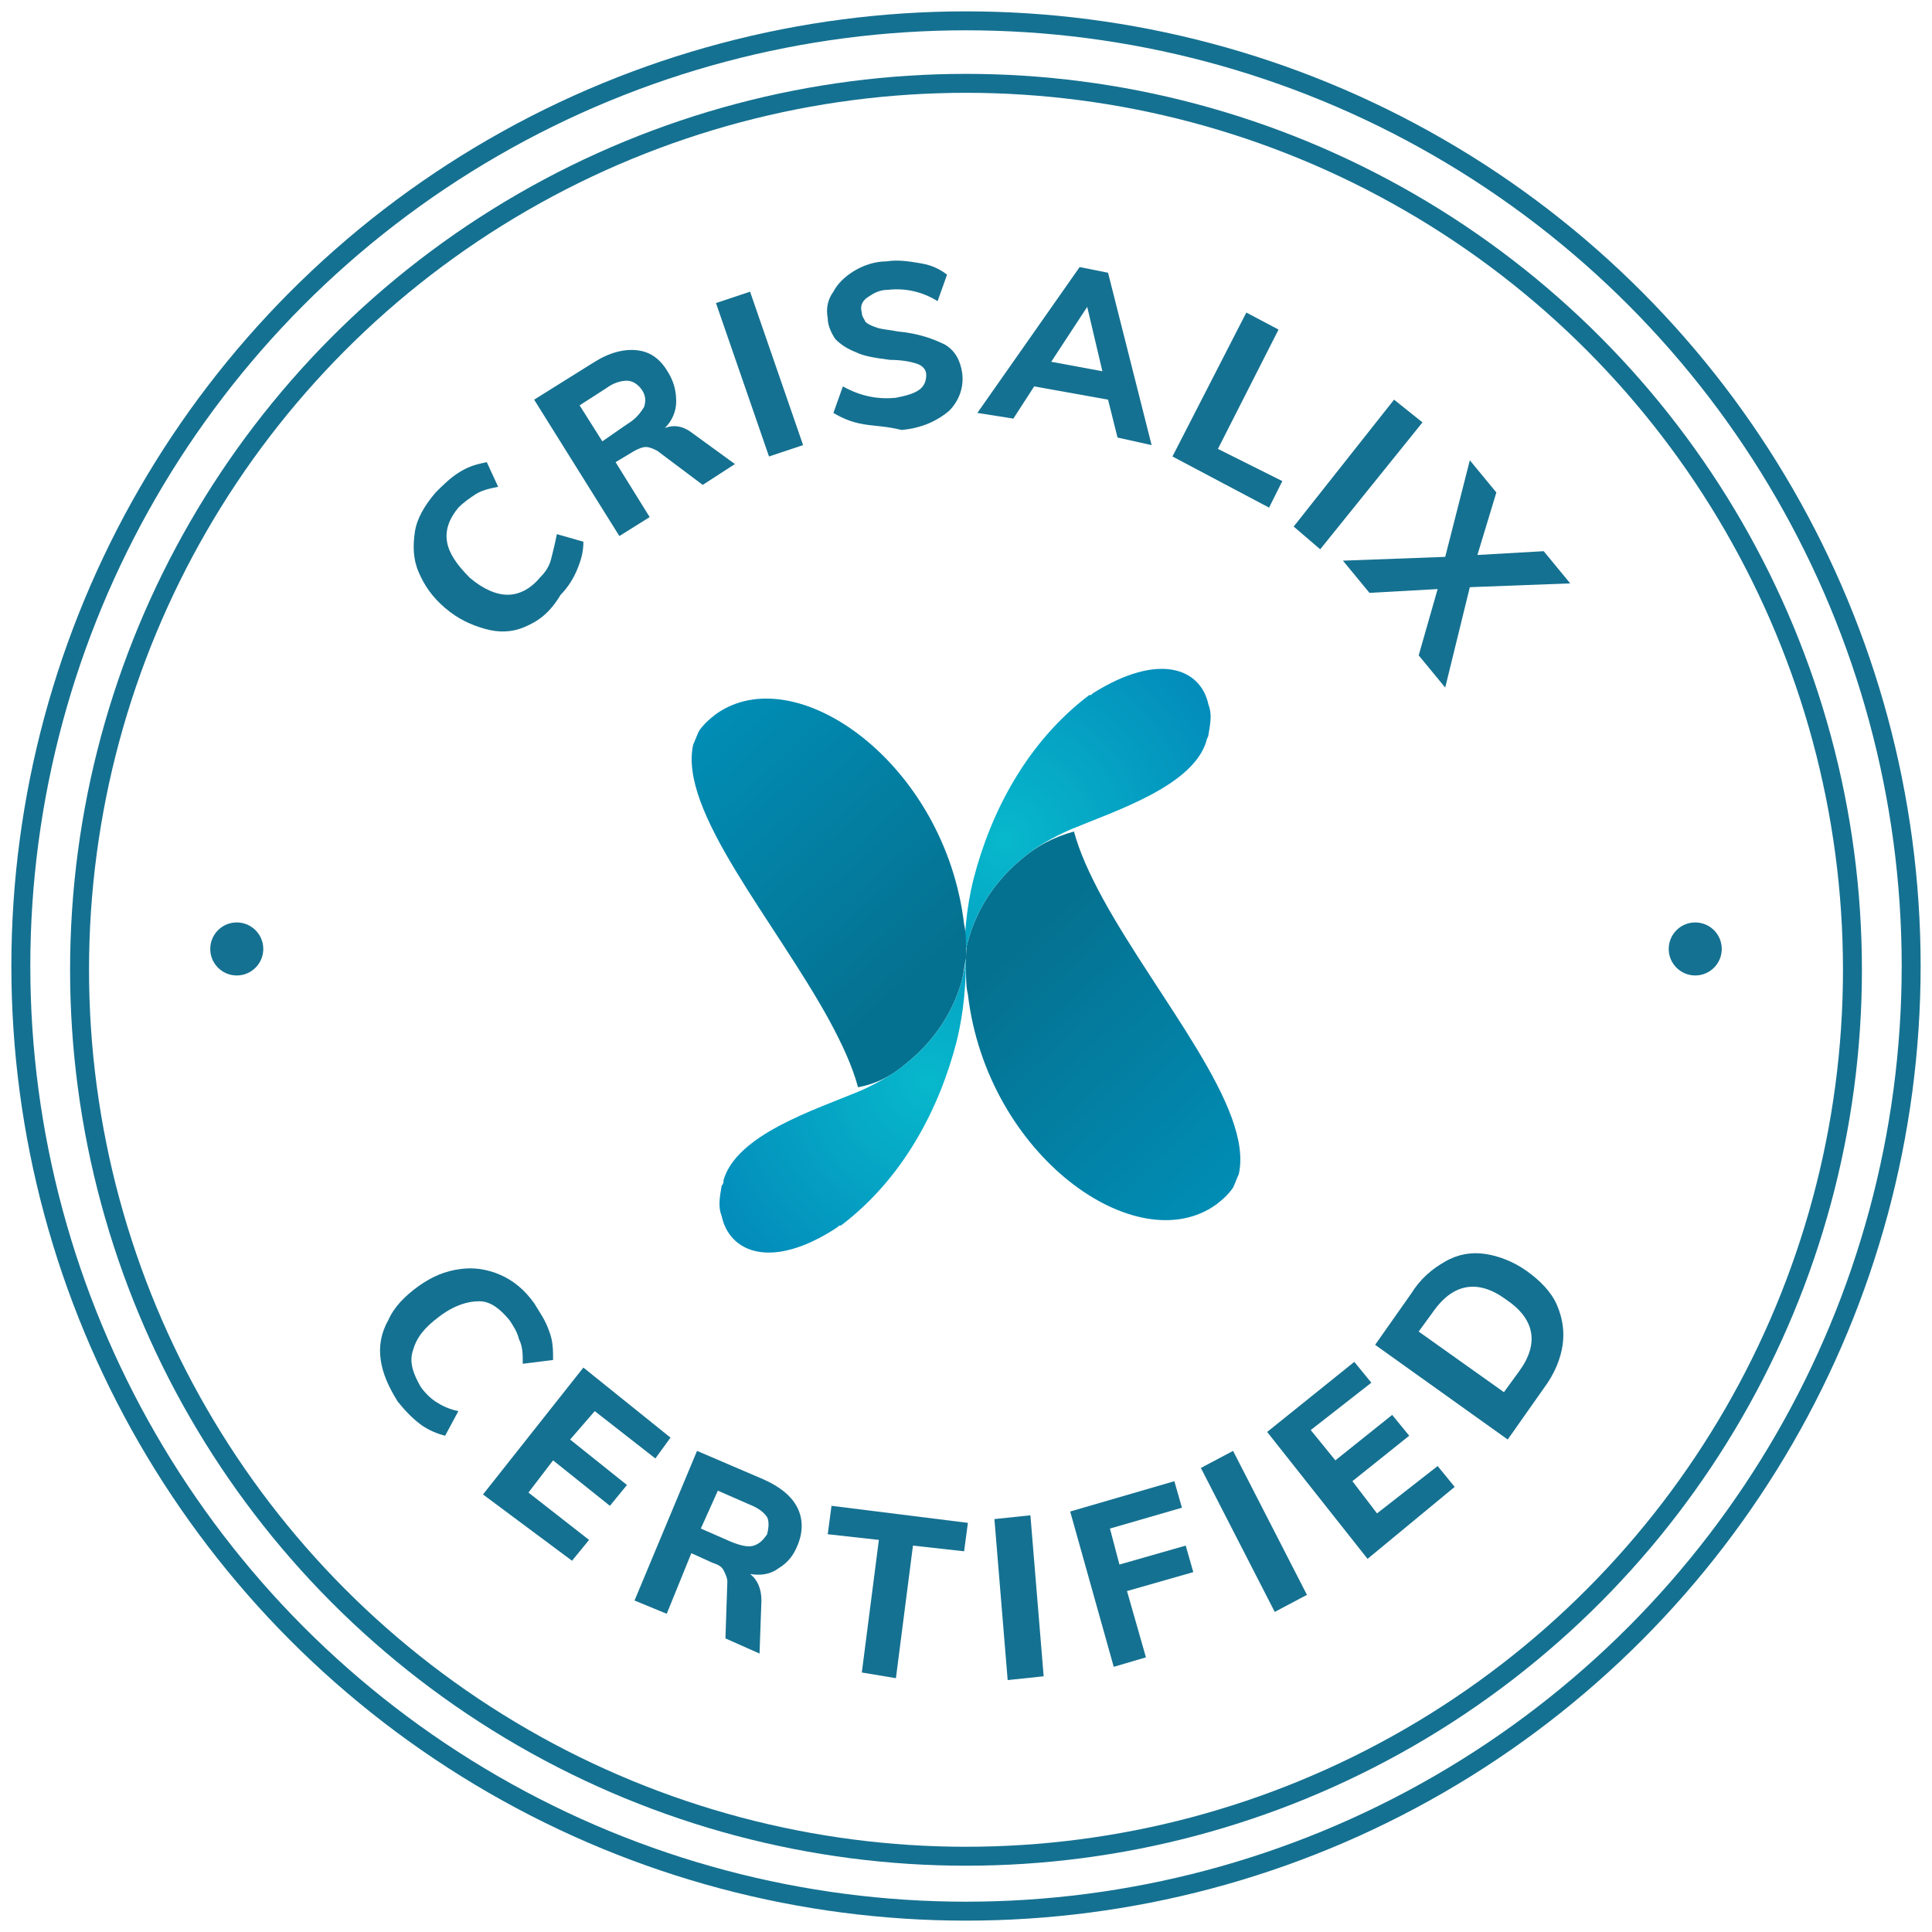 <?xml version="1.0" encoding="utf-8"?>
<!-- Generator: Adobe Illustrator 25.2.3, SVG Export Plug-In . SVG Version: 6.00 Build 0)  -->
<svg version="1.1" id="Layer_1" xmlns="http://www.w3.org/2000/svg" xmlns:xlink="http://www.w3.org/1999/xlink" x="0px" y="0px"
	 viewBox="0 0 102 102" style="enable-background:new 0 0 102 102;" xml:space="preserve">
<style type="text/css">
	.st0{fill:#157191;}
	.st1{fill:url(#SVGID_1_);}
	.st2{fill:url(#SVGID_2_);}
	.st3{fill:url(#SVGID_3_);}
	.st4{fill:url(#SVGID_4_);}
	.st5{display:none;}
	.st6{display:inline;opacity:0;fill:none;stroke:#FFFFFF;stroke-width:0.25;stroke-miterlimit:10;}
	.st7{fill:none;stroke:#157191;stroke-miterlimit:10;}
</style>
<g>
	<g>
		<path class="st0" d="M27.7,33.1c-0.7,0.3-1.4,0.3-2.1,0.1c-0.7-0.2-1.4-0.5-2.1-1.1c-0.7-0.6-1.1-1.2-1.4-1.9
			c-0.3-0.7-0.3-1.4-0.2-2.1c0.1-0.7,0.5-1.4,1.1-2.1c0.4-0.4,0.8-0.8,1.3-1.1s0.9-0.4,1.4-0.5l0.6,1.3c-0.5,0.1-0.9,0.2-1.2,0.4
			c-0.3,0.2-0.6,0.4-0.9,0.7c-0.5,0.6-0.7,1.2-0.6,1.8c0.1,0.6,0.5,1.2,1.2,1.9c0.7,0.6,1.4,0.9,2,0.9c0.6,0,1.2-0.3,1.7-0.9
			c0.3-0.3,0.5-0.6,0.6-1c0.1-0.4,0.2-0.8,0.3-1.3l1.4,0.4c0,0.5-0.1,0.9-0.3,1.4c-0.2,0.5-0.5,1-0.9,1.4
			C29,32.4,28.4,32.8,27.7,33.1z"/>
		<path class="st0" d="M38.8,24.5l-1.7,1.1l-2.4-1.8c-0.2-0.1-0.4-0.2-0.6-0.2c-0.2,0-0.4,0.1-0.6,0.2l-1,0.6l1.8,2.9l-1.6,1
			l-4.5-7.2l3.2-2c0.8-0.5,1.6-0.7,2.3-0.6c0.7,0.1,1.2,0.5,1.6,1.2c0.3,0.5,0.4,1,0.4,1.5c0,0.5-0.2,1-0.6,1.4
			c0.5-0.2,1-0.1,1.5,0.3L38.8,24.5z M33.1,22.4c0.5-0.3,0.7-0.6,0.9-0.9c0.1-0.3,0.1-0.6-0.1-0.9c-0.2-0.3-0.5-0.5-0.8-0.5
			c-0.3,0-0.7,0.1-1.1,0.4l-1.4,0.9l1.2,1.9L33.1,22.4z"/>
		<path class="st0" d="M40.6,24.1L37.8,16l1.8-0.6l2.8,8.1L40.6,24.1z"/>
		<path class="st0" d="M45.6,22.4c-0.6-0.1-1.1-0.3-1.6-0.6l0.5-1.4c0.9,0.5,1.8,0.7,2.8,0.6c0.5-0.1,0.9-0.2,1.2-0.4
			s0.4-0.5,0.4-0.8c0-0.3-0.2-0.5-0.5-0.6C48.1,19.1,47.6,19,47,19c-0.8-0.1-1.4-0.2-1.8-0.4c-0.5-0.2-0.8-0.4-1.1-0.7
			c-0.2-0.3-0.4-0.7-0.4-1.1c-0.1-0.5,0-1,0.3-1.4c0.2-0.4,0.6-0.8,1.1-1.1c0.5-0.3,1.1-0.5,1.7-0.5c0.6-0.1,1.2,0,1.8,0.1
			c0.6,0.1,1,0.3,1.4,0.6l-0.5,1.4c-0.8-0.5-1.7-0.7-2.6-0.6c-0.5,0-0.8,0.2-1.1,0.4c-0.3,0.2-0.4,0.5-0.3,0.8
			c0,0.2,0.1,0.3,0.2,0.5c0.1,0.1,0.3,0.2,0.6,0.3c0.3,0.1,0.6,0.1,1.1,0.2c1.1,0.1,1.9,0.4,2.5,0.7c0.5,0.3,0.8,0.8,0.9,1.5
			c0.1,0.8-0.2,1.5-0.7,2c-0.6,0.5-1.4,0.9-2.5,1C46.8,22.5,46.2,22.5,45.6,22.4z"/>
		<path class="st0" d="M59,23.1l-0.5-2l-3.9-0.7l-1.1,1.7l-1.9-0.3l5.4-7.7l1.5,0.3l2.3,9.1L59,23.1z M55.5,19.1l2.7,0.5l-0.8-3.4
			L55.5,19.1z"/>
		<path class="st0" d="M61.9,24.1l3.9-7.6l1.7,0.9l-3.2,6.3l3.4,1.7l-0.7,1.4L61.9,24.1z"/>
		<path class="st0" d="M68.3,27.8l5.3-6.7l1.5,1.2L69.7,29L68.3,27.8z"/>
		<path class="st0" d="M77.6,31l-1.3,5.3l-1.4-1.7l1-3.5l-3.6,0.2l-1.4-1.7l5.4-0.2l1.3-5.1l1.4,1.7L78,29.3l3.5-0.2l1.4,1.7
			L77.6,31z"/>
	</g>
	
		<linearGradient id="SVGID_1_" gradientUnits="userSpaceOnUse" x1="43.806" y1="-7.119" x2="56.639" y2="8.839" gradientTransform="matrix(0.998 -6.160000e-02 6.160000e-02 0.998 10.277 59.868)">
		<stop  offset="0" style="stop-color:#057190"/>
		<stop  offset="1" style="stop-color:#0092BC"/>
	</linearGradient>
	<path class="st1" d="M54,45.3c-1.6,1.3-2.5,2.9-2.9,4.4C51,50,51,50.4,51,50.7c0,0,0,0.1,0,0.2c0,0,0-0.1,0-0.1l0,0
		c0,0,0,0.1,0,0.1c0,0.1,0,0.1,0,0.2c0,0.5,0,1,0.1,1.4c1,8.5,8.9,14.1,13.1,11.1c0.4-0.3,0.7-0.6,0.9-0.9c0.1-0.2,0.2-0.5,0.3-0.7
		c0.8-3.5-4.3-9.3-7.2-14.6c-0.7-1.3-1.2-2.4-1.5-3.5C55.6,44.2,54.7,44.7,54,45.3z"/>
	
		<radialGradient id="SVGID_2_" cx="43.662" cy="-12.869" r="12.643" gradientTransform="matrix(0.998 -6.160000e-02 6.160000e-02 0.998 10.277 59.868)" gradientUnits="userSpaceOnUse">
		<stop  offset="0" style="stop-color:#07B8CC"/>
		<stop  offset="1" style="stop-color:#038DBB"/>
	</radialGradient>
	<path class="st2" d="M57.7,36.6c-0.1,0.1-0.1,0.1-0.2,0.1c-3.3,2.5-5.2,6.2-6.1,9.7c-0.4,1.6-0.5,3.1-0.5,4.6
		c0-0.4,0.1-0.9,0.2-1.3c0.4-1.5,1.3-3.1,2.9-4.4c0.7-0.6,1.6-1.1,2.5-1.5c0,0,0,0,0,0c2.4-1,6.5-2.3,7.2-4.7c0-0.1,0.1-0.2,0.1-0.3
		c0.1-0.6,0.2-1.1,0-1.6C63.4,35.3,61.2,34.4,57.7,36.6z"/>
	
		<linearGradient id="SVGID_3_" gradientUnits="userSpaceOnUse" x1="1414.178" y1="85.127" x2="1427.01" y2="101.085" gradientTransform="matrix(-0.998 6.160000e-02 -6.160000e-02 -0.998 1465.118 49.227)">
		<stop  offset="0" style="stop-color:#057190"/>
		<stop  offset="1" style="stop-color:#0092BC"/>
	</linearGradient>
	<path class="st3" d="M47.9,56.1c1.6-1.3,2.5-2.9,2.9-4.4c0.1-0.4,0.1-0.7,0.2-1.1c0,0,0-0.1,0-0.2c0,0,0,0.1,0,0.1l0,0
		c0,0,0-0.1,0-0.1c0-0.1,0-0.1,0-0.2c0-0.5,0-1-0.1-1.4c-1-8.5-8.9-14.1-13.1-11.1c-0.4,0.3-0.7,0.6-0.9,0.9
		c-0.1,0.2-0.2,0.5-0.3,0.7c-0.8,3.5,4.3,9.3,7.2,14.6c0.7,1.3,1.2,2.4,1.5,3.5C46.4,57.2,47.2,56.7,47.9,56.1z"/>
	
		<radialGradient id="SVGID_4_" cx="1414.034" cy="79.377" r="12.643" gradientTransform="matrix(-0.998 6.160000e-02 -6.160000e-02 -0.998 1465.118 49.227)" gradientUnits="userSpaceOnUse">
		<stop  offset="0" style="stop-color:#07B8CC"/>
		<stop  offset="1" style="stop-color:#038DBB"/>
	</radialGradient>
	<path class="st4" d="M44.2,64.8c0.1-0.1,0.1-0.1,0.2-0.1c3.3-2.5,5.2-6.2,6.1-9.7c0.4-1.6,0.5-3.1,0.5-4.6c0,0.4-0.1,0.9-0.2,1.3
		c-0.4,1.5-1.3,3.1-2.9,4.4c-0.7,0.6-1.6,1.1-2.5,1.5l0,0c-2.4,1-6.5,2.3-7.2,4.7c0,0.1,0,0.2-0.1,0.3c-0.1,0.6-0.2,1.1,0,1.6
		C38.5,66.1,40.7,67.1,44.2,64.8z"/>
	<g class="st5">
		<circle class="st6" cx="51" cy="51.2" r="29.8"/>
	</g>
	<g>
		<path class="st0" d="M20.1,71.8c-0.1-0.7,0-1.4,0.4-2.1c0.3-0.7,0.9-1.3,1.6-1.8c0.7-0.5,1.4-0.8,2.2-0.9c0.7-0.1,1.4,0,2.1,0.3
			s1.3,0.8,1.8,1.5c0.3,0.5,0.6,0.9,0.8,1.5c0.2,0.5,0.2,1,0.2,1.5L27.6,72c0-0.5,0-0.9-0.2-1.3c-0.1-0.4-0.3-0.7-0.5-1
			c-0.5-0.6-1-1-1.6-1s-1.3,0.2-2.1,0.8c-0.8,0.6-1.2,1.1-1.4,1.8c-0.2,0.6,0,1.2,0.4,1.9c0.2,0.3,0.5,0.6,0.8,0.8
			c0.3,0.2,0.7,0.4,1.2,0.5l-0.7,1.3c-0.4-0.1-0.9-0.3-1.3-0.6c-0.4-0.3-0.8-0.7-1.2-1.2C20.5,73.2,20.2,72.5,20.1,71.8z"/>
		<path class="st0" d="M25.5,78.9l5.3-6.7l4.6,3.7L34.6,77l-3.2-2.5L30.1,76l3,2.4l-0.9,1.1l-3-2.4l-1.3,1.7l3.2,2.5l-0.9,1.1
			L25.5,78.9z"/>
		<path class="st0" d="M40.1,87.3l-1.8-0.8l0.1-3c0-0.2-0.1-0.4-0.2-0.6c-0.1-0.2-0.3-0.3-0.6-0.4l-1.1-0.5l-1.3,3.2l-1.7-0.7
			l3.3-7.9l3.5,1.5c0.9,0.4,1.5,0.9,1.8,1.5c0.3,0.6,0.3,1.3,0,2c-0.2,0.5-0.5,0.9-1,1.2c-0.4,0.3-0.9,0.4-1.5,0.3
			c0.4,0.3,0.6,0.8,0.6,1.4L40.1,87.3z M38.6,81.4c0.5,0.2,0.9,0.3,1.2,0.2c0.3-0.1,0.5-0.3,0.7-0.6c0.1-0.4,0.1-0.7,0-0.9
			c-0.2-0.3-0.5-0.5-1-0.7l-1.6-0.7L37,80.7L38.6,81.4z"/>
		<path class="st0" d="M45.5,88.3l0.9-7L43.7,81l0.2-1.5l7.2,0.9l-0.2,1.5l-2.7-0.3l-0.9,7L45.5,88.3z"/>
		<path class="st0" d="M53.2,88.7l-0.7-8.5l1.9-0.2l0.7,8.5L53.2,88.7z"/>
		<path class="st0" d="M58.8,88l-2.3-8.2l5.5-1.6l0.4,1.4l-3.8,1.1l0.5,1.9l3.5-1l0.4,1.4l-3.5,1l1,3.5L58.8,88z"/>
		<path class="st0" d="M67.3,85.1l-3.9-7.6l1.7-0.9l3.9,7.6L67.3,85.1z"/>
		<path class="st0" d="M72.2,82.3l-5.3-6.7l4.6-3.7l0.9,1.1l-3.2,2.5l1.3,1.6l3-2.4l0.9,1.1l-3,2.4l1.3,1.7l3.2-2.5l0.9,1.1
			L72.2,82.3z"/>
		<path class="st0" d="M72.6,71l1.9-2.7c0.5-0.8,1.1-1.3,1.8-1.7c0.7-0.4,1.4-0.5,2.1-0.4c0.7,0.1,1.5,0.4,2.2,0.9
			c0.7,0.5,1.3,1.1,1.6,1.8c0.3,0.7,0.4,1.4,0.3,2.1c-0.1,0.7-0.4,1.5-1,2.3l-1.9,2.7L72.6,71z M80.2,72.4c1.1-1.5,0.8-2.8-0.7-3.8
			c-1.5-1.1-2.8-0.8-3.8,0.6l-0.8,1.1l4.5,3.2L80.2,72.4z"/>
	</g>
	<circle class="st0" cx="12.5" cy="50.1" r="1.4"/>
	<circle class="st0" cx="89.5" cy="50.1" r="1.4"/>
	<circle class="st7" cx="51" cy="51.2" r="46.8"/>
	<circle class="st7" cx="51" cy="51" r="49.9"/>
</g>
</svg>
